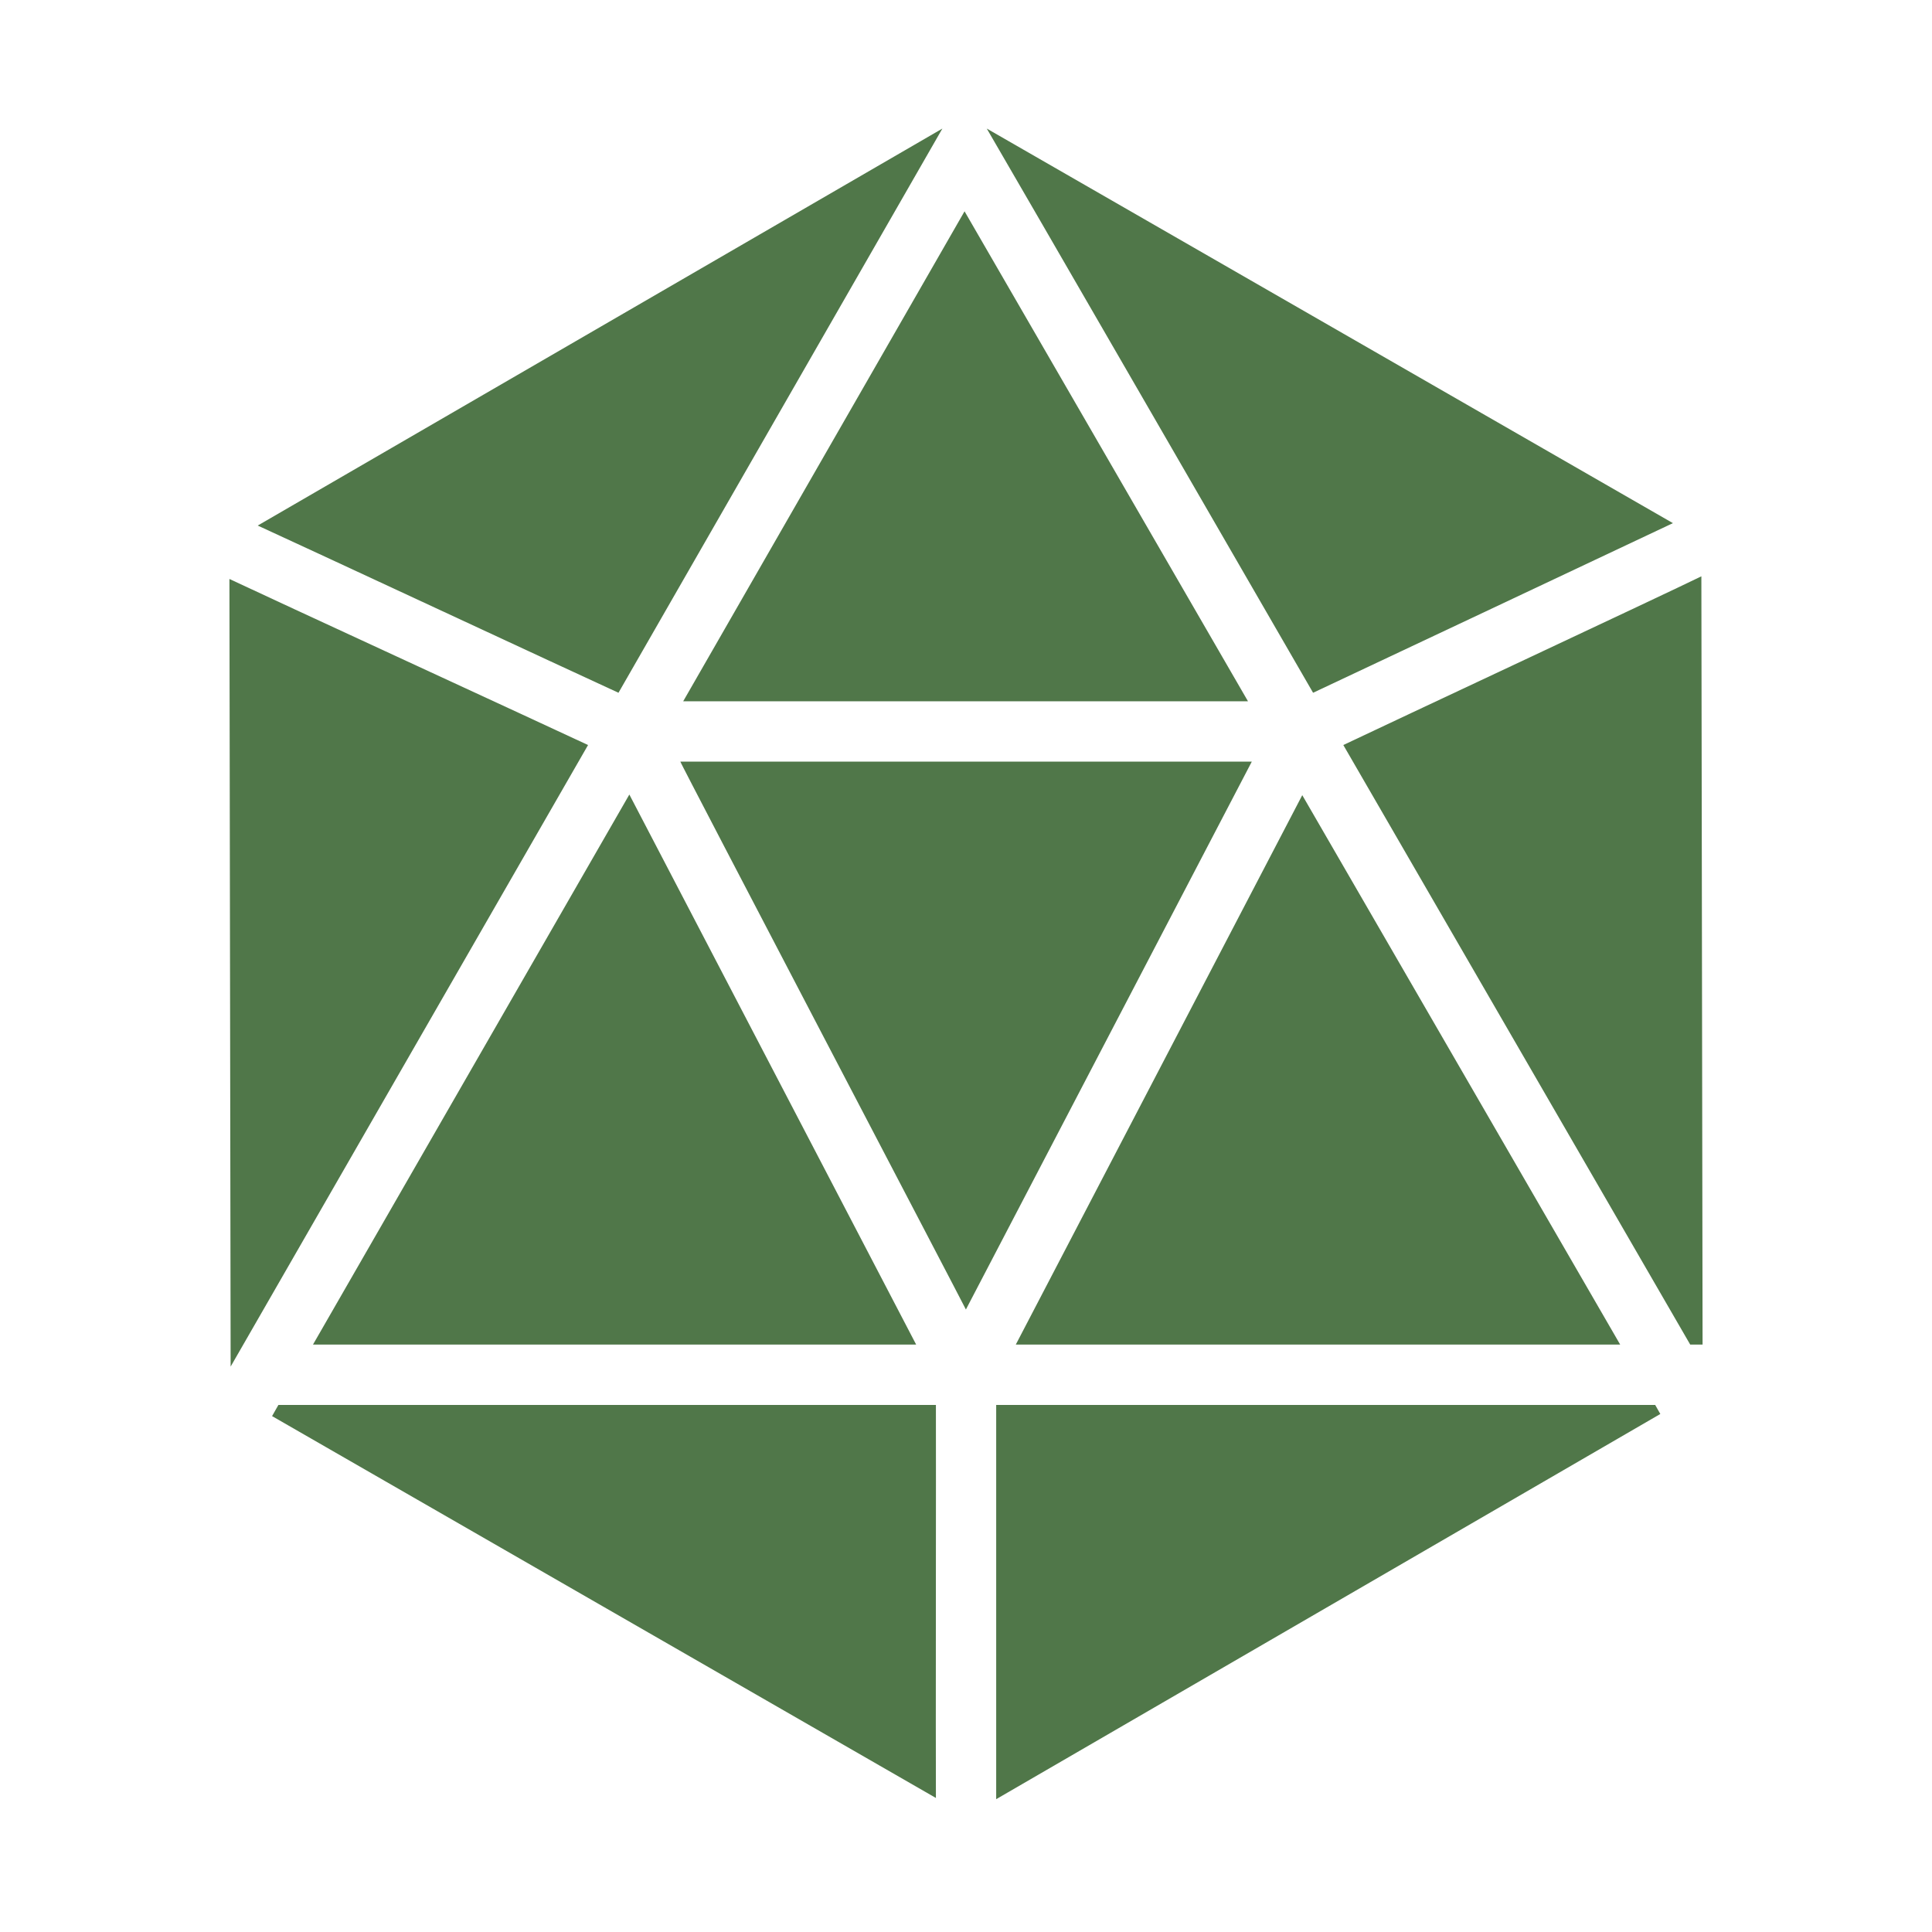 <svg width="40" height="40" viewBox="0 0 40 40" fill="none" xmlns="http://www.w3.org/2000/svg">
<path d="M19.377 29.088C18.017 29.085 6.787 29.09 5.764 29.088L5.633 29.319L19.377 37.225C19.371 36.362 19.381 30.107 19.377 29.088Z" fill="#507749"/>
<path d="M34.636 10.831L20.43 2.662C20.598 2.941 27.186 14.343 27.186 14.343C27.192 14.343 34.636 10.831 34.636 10.831Z" fill="#507749"/>
<path d="M20.625 29.088V37.25L34.375 29.275L34.269 29.088H20.625Z" fill="#507749"/>
<path d="M35.225 11.932C34.506 12.286 28.686 15.008 27.812 15.425L34.994 27.838H35.25L35.225 11.932Z" fill="#507749"/>
<path d="M19.511 2.662L5.336 10.881C6.183 11.267 11.821 13.893 12.805 14.343C12.805 14.343 19.484 2.712 19.511 2.662Z" fill="#507749"/>
<path d="M25.838 14.519L19.97 4.375L14.145 14.519H25.838Z" fill="#507749"/>
<path d="M33.544 27.838L26.962 16.463L21.031 27.838H33.544Z" fill="#507749"/>
<path d="M12.175 15.425C11.273 15.002 5.503 12.344 4.75 11.987L4.775 28.294L12.175 15.425Z" fill="#507749"/>
<path d="M18.968 27.838L13.03 16.45L6.48 27.838H18.968Z" fill="#507749"/>
<path d="M14.086 15.769C14.062 15.758 20.005 27.112 19.998 27.112L25.917 15.769H14.086Z" fill="#507749"/>
</svg>
